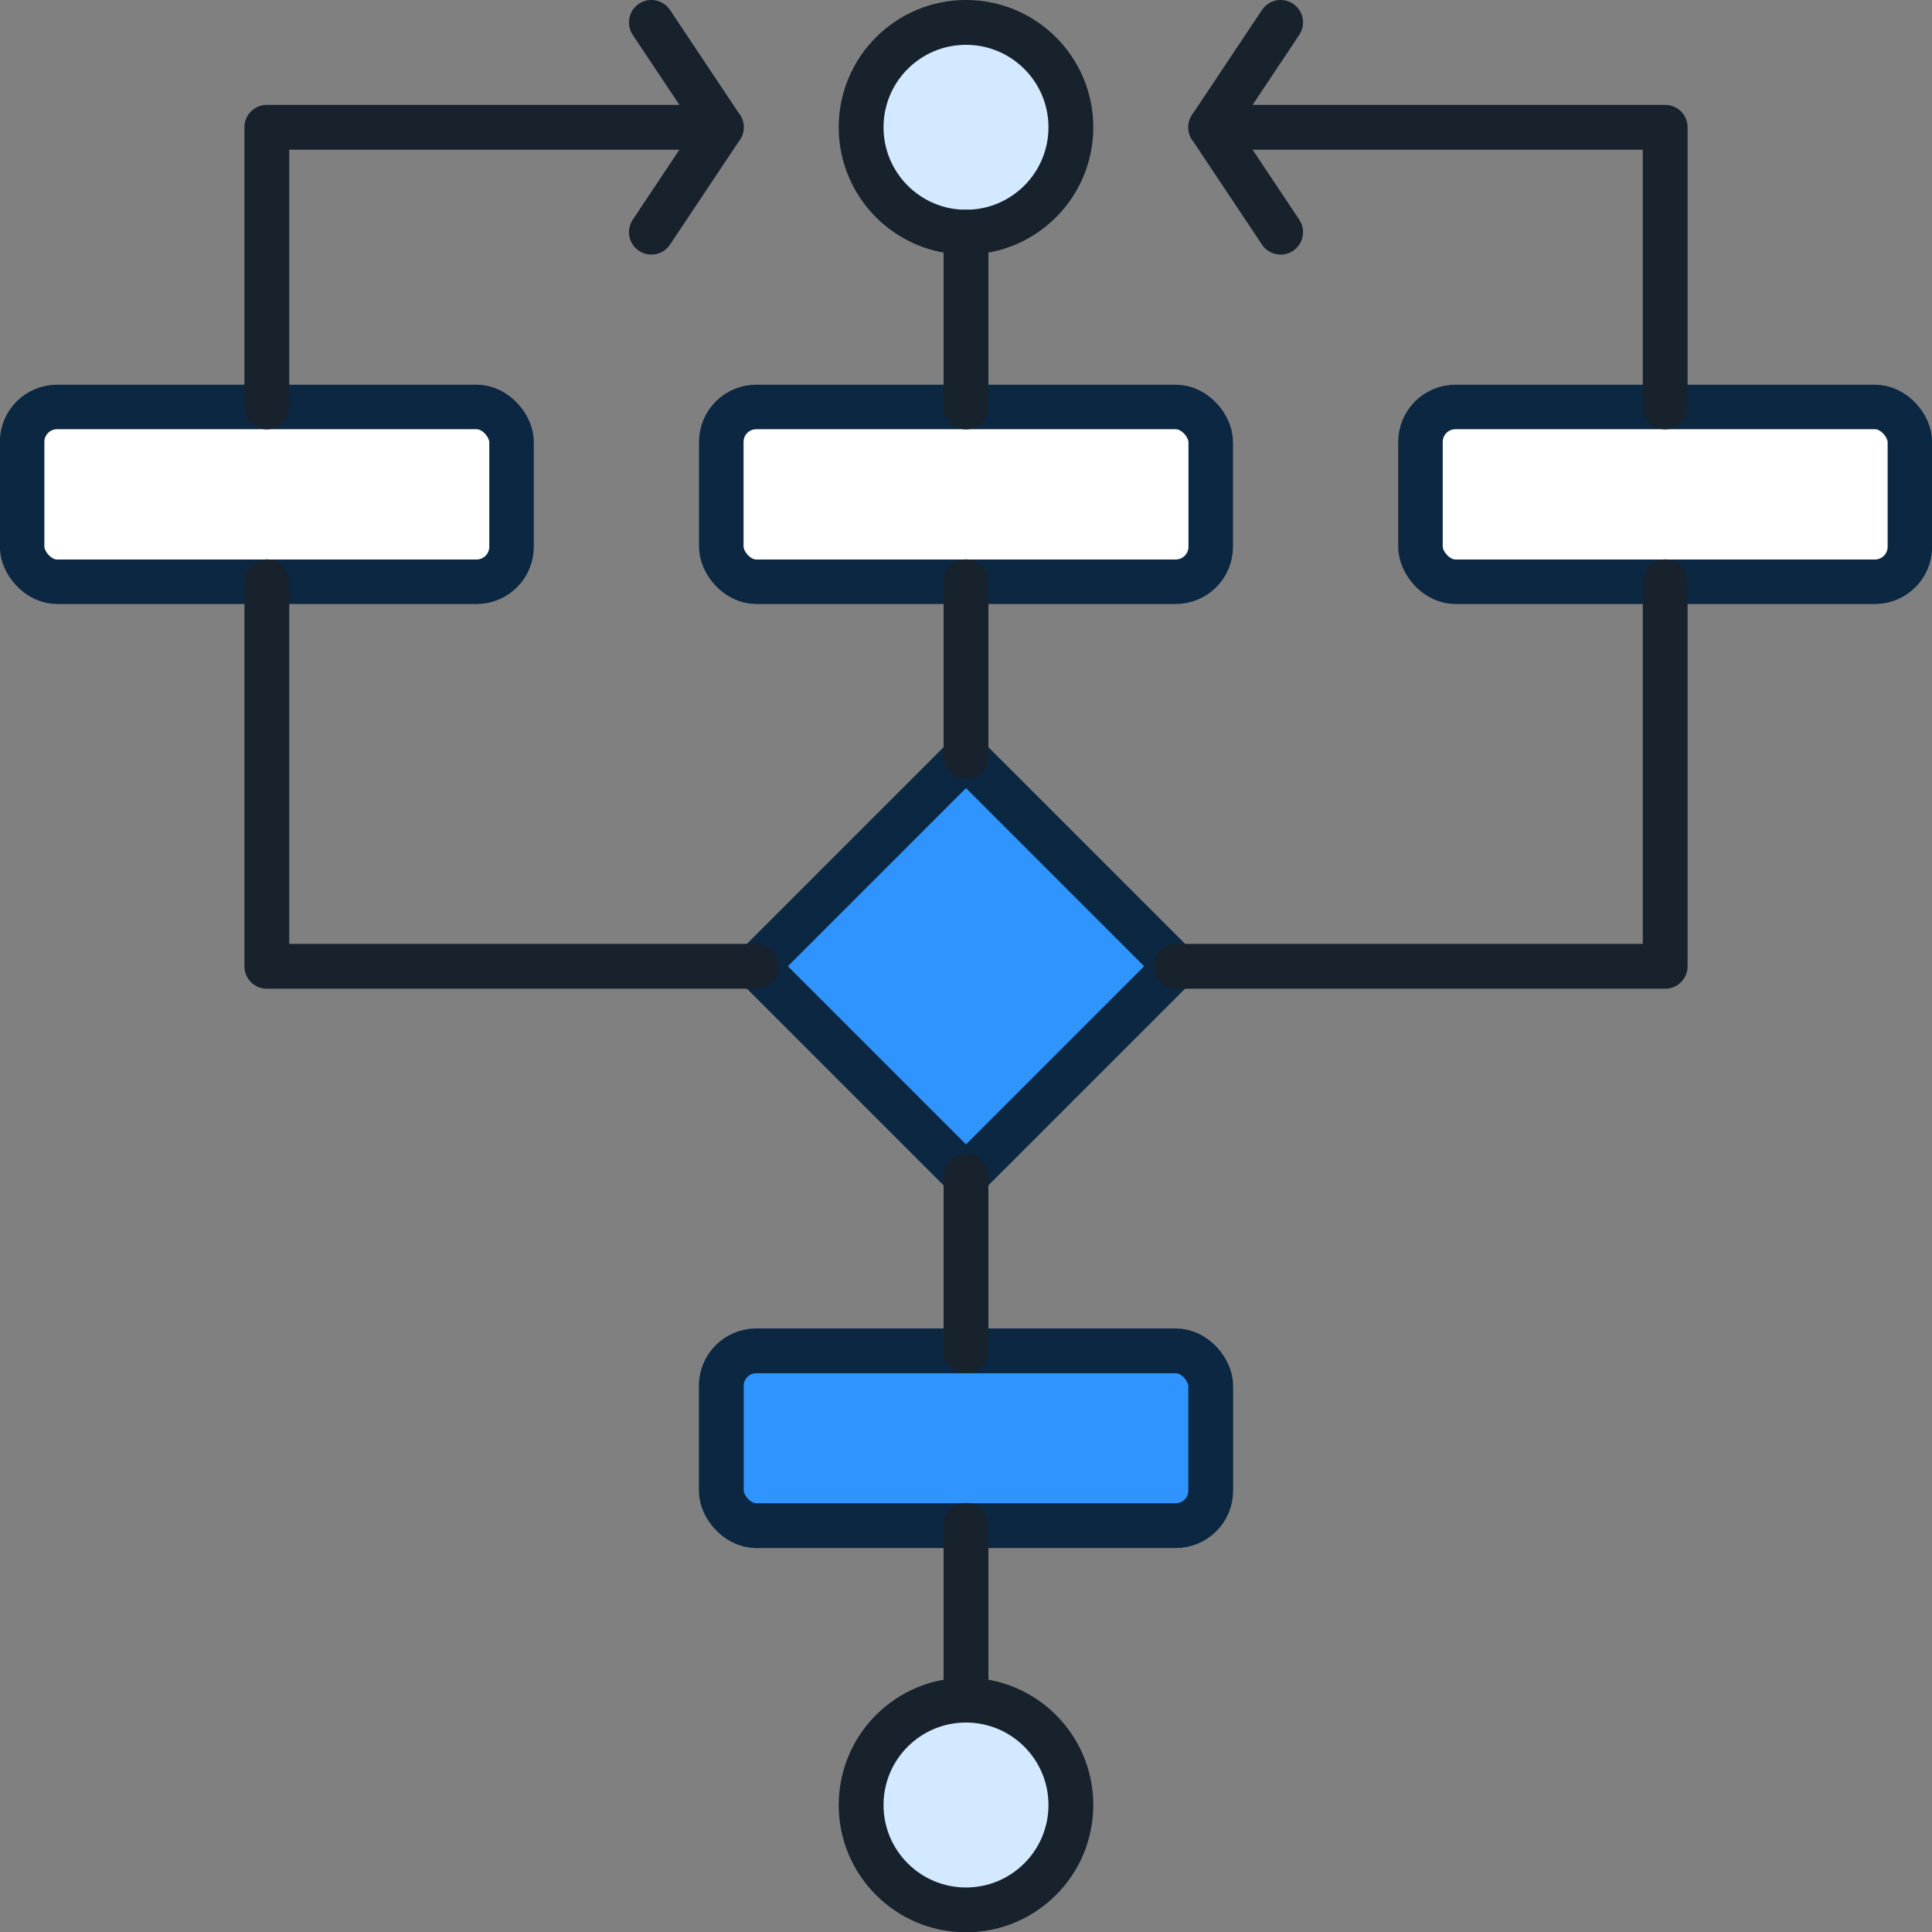 <?xml version="1.0" encoding="UTF-8"?>
<svg id="Layer_2" data-name="Layer 2" xmlns="http://www.w3.org/2000/svg" viewBox="0 0 64.66 64.67">
  <rect x="0" y="0" width="64.66" height="64.67" fill="#808080" stroke="none"/>
  <defs>
    <style>
      .cls-1 {
        fill: #3094ff;
        stroke: #0c2742;
      }

      .cls-1, .cls-2, .cls-3, .cls-4 {
        stroke-linecap: round;
        stroke-linejoin: round;
      }

      .cls-1, .cls-3, .cls-4 {
        stroke-width: 1.5px;
      }

      .cls-2 {
        fill: #fff;
        stroke: #0c2742;
        stroke-width: 1.49px;
      }

      .cls-3 {
        fill: #d3e9ff;
      }

      .cls-3, .cls-4 {
        stroke: #17222d;
      }

      .cls-4 {
        fill: none;
      }
    </style>
  </defs>
  <g id="Layer_1-2" data-name="Layer 1">
    <g>
      <circle class="cls-3" cx="32.33" cy="4.26" r="3.51"/>
      <circle class="cls-3" cx="32.33" cy="60.41" r="3.51"/>
      <rect class="cls-2" x="24.14" y="13.62" width="16.38" height="5.85" rx="1.17" ry="1.17"/>
      <rect class="cls-1" x="24.14" y="45.21" width="16.38" height="5.85" rx="1.17" ry="1.17"/>
      <rect class="cls-1" x="27.37" y="27.37" width="9.93" height="9.93" transform="translate(32.33 -13.39) rotate(45)"/>
      <line class="cls-4" x1="32.33" y1="7.77" x2="32.33" y2="13.62"/>
      <line class="cls-4" x1="32.33" y1="19.47" x2="32.33" y2="25.32"/>
      <line class="cls-4" x1="32.33" y1="39.36" x2="32.33" y2="45.21"/>
      <line class="cls-4" x1="32.33" y1="51.05" x2="32.33" y2="56.9"/>
      <g>
        <rect class="cls-2" x="47.54" y="13.62" width="16.38" height="5.85" rx="1.17" ry="1.17"/>
        <polyline class="cls-4" points="42.86 .75 40.52 4.26 42.86 7.77"/>
        <polyline class="cls-4" points="55.73 19.47 55.73 32.34 39.35 32.34"/>
        <polyline class="cls-4" points="40.52 4.26 55.73 4.26 55.73 13.62"/>
      </g>
      <g>
        <rect class="cls-2" x=".74" y="13.62" width="16.38" height="5.85" rx="1.17" ry="1.17" transform="translate(17.86 33.09) rotate(180)"/>
        <polyline class="cls-4" points="21.8 .75 24.14 4.26 21.8 7.77"/>
        <polyline class="cls-4" points="8.93 19.47 8.93 32.34 25.31 32.34"/>
        <polyline class="cls-4" points="24.14 4.26 8.93 4.26 8.93 13.62"/>
      </g>
    </g>
  </g>
</svg>